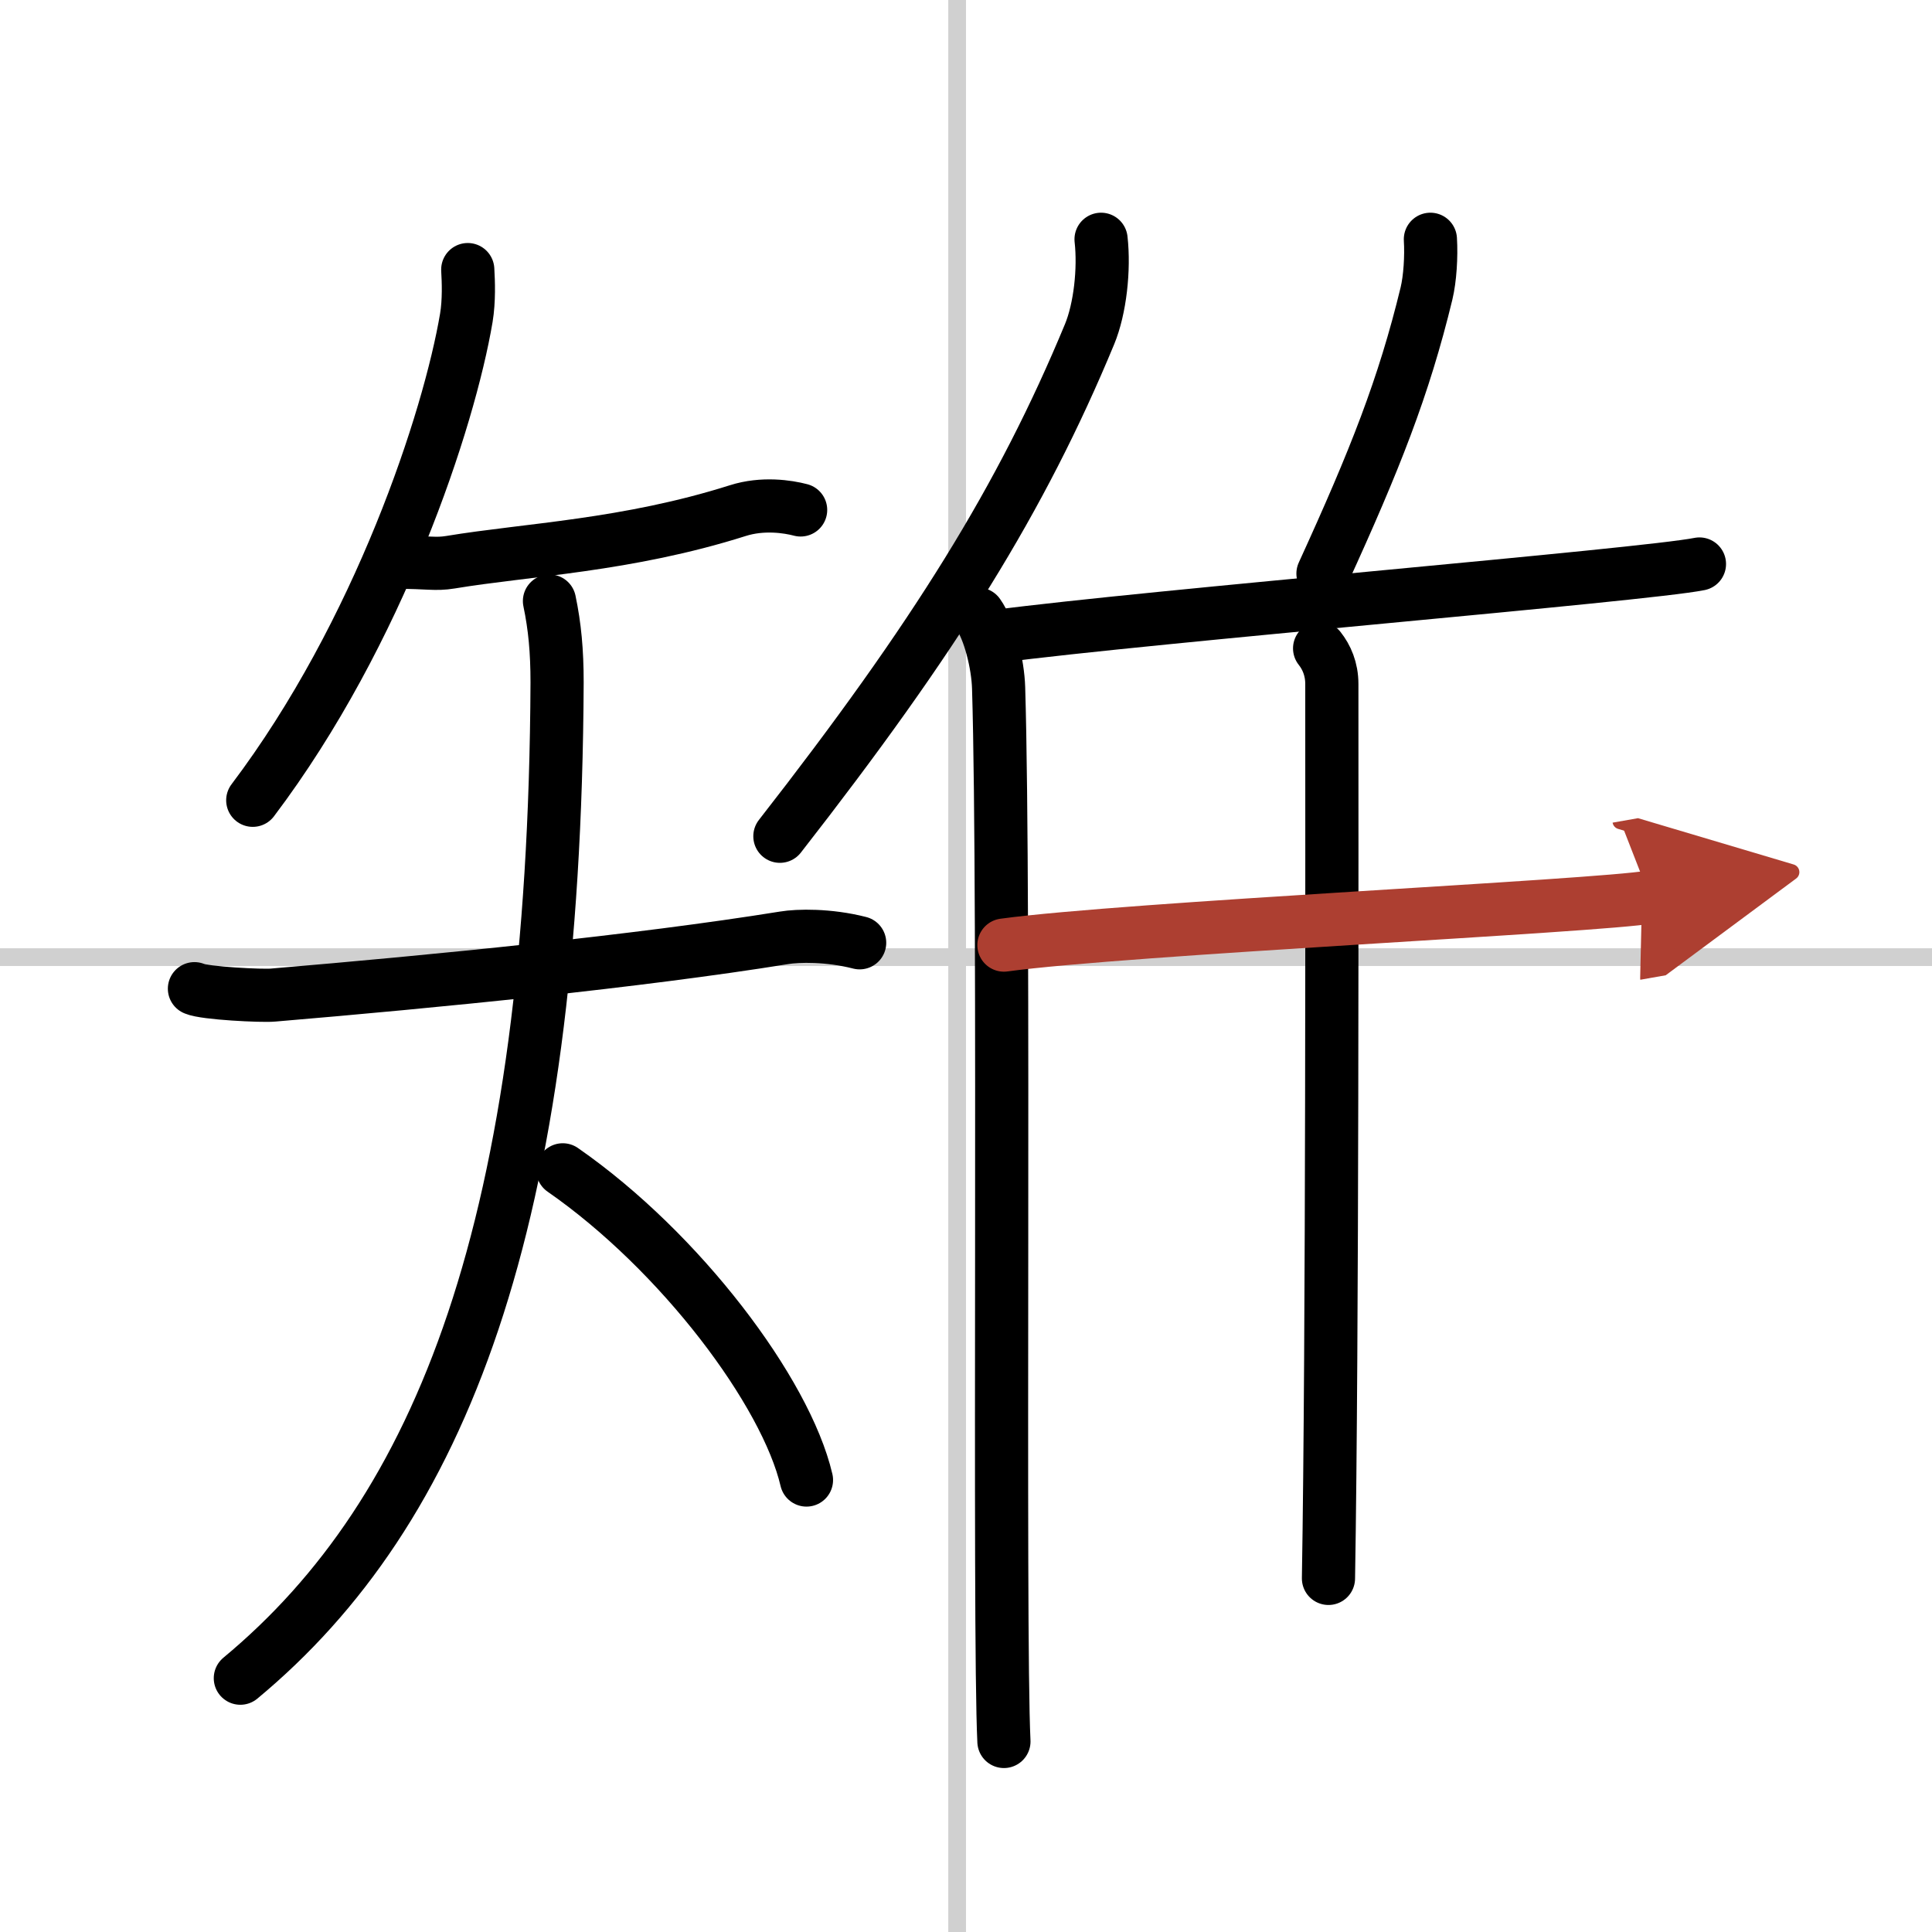 <svg width="400" height="400" viewBox="0 0 109 109" xmlns="http://www.w3.org/2000/svg"><defs><marker id="a" markerWidth="4" orient="auto" refX="1" refY="5" viewBox="0 0 10 10"><polyline points="0 0 10 5 0 10 1 5" fill="#ad3f31" stroke="#ad3f31"/></marker></defs><g fill="none" stroke="#000" stroke-linecap="round" stroke-linejoin="round" stroke-width="3"><rect width="100%" height="100%" fill="#fff" stroke="#fff"/><line x1="54" x2="54" y2="109" stroke="#d0d0d0" stroke-width="1"/><line x2="109" y1="54" y2="54" stroke="#d0d0d0" stroke-width="1"/><path d="m26.39 15.21c0.04 0.68 0.08 1.75-0.08 2.72-0.97 5.74-4.91 17.77-12.05 27.22"/><path d="m22.41 31.72c1.75 0 2.14 0.14 3 0 4.34-0.72 9.96-0.93 16.21-2.91 1.41-0.45 2.83-0.23 3.55-0.04"/><path d="m10.97 55.78c0.57 0.26 3.82 0.42 4.44 0.36 9.14-0.77 20.59-1.9 28.83-3.23 0.78-0.13 2.5-0.17 4.26 0.28"/><path d="m31 33.91c0.3 1.43 0.43 2.82 0.43 4.59-0.14 30.62-6.53 46.77-17.87 56.18"/><path d="m31.75 66c6.64 4.61 12.59 12.53 13.75 17.5"/><path d="M62.12,13.5c0.19,1.69-0.05,3.91-0.65,5.36C57.64,28.1,52.78,35.93,44,47.18"/><path d="m55.19 34.65c0.63 0.88 1.11 2.8 1.15 4.16 0.37 12.12-0.01 53.13 0.3 59.44"/><path d="m80.7 13.5c0.06 0.97-0.02 2.23-0.22 3.06-1.28 5.28-2.9 9.37-5.84 15.8"/><path d="m56.16 35.91c8.84-1.16 36.59-3.46 39.72-4.09"/><path d="m74.45 36.58c0.39 0.49 0.69 1.16 0.69 2.01 0 8.62 0.04 36.88-0.19 50.46"/><path d="m56.64 53.32c6.89-0.94 33.5-2.19 36.45-2.71" marker-end="url(#a)" stroke="#ad3f31"/></g></svg>

